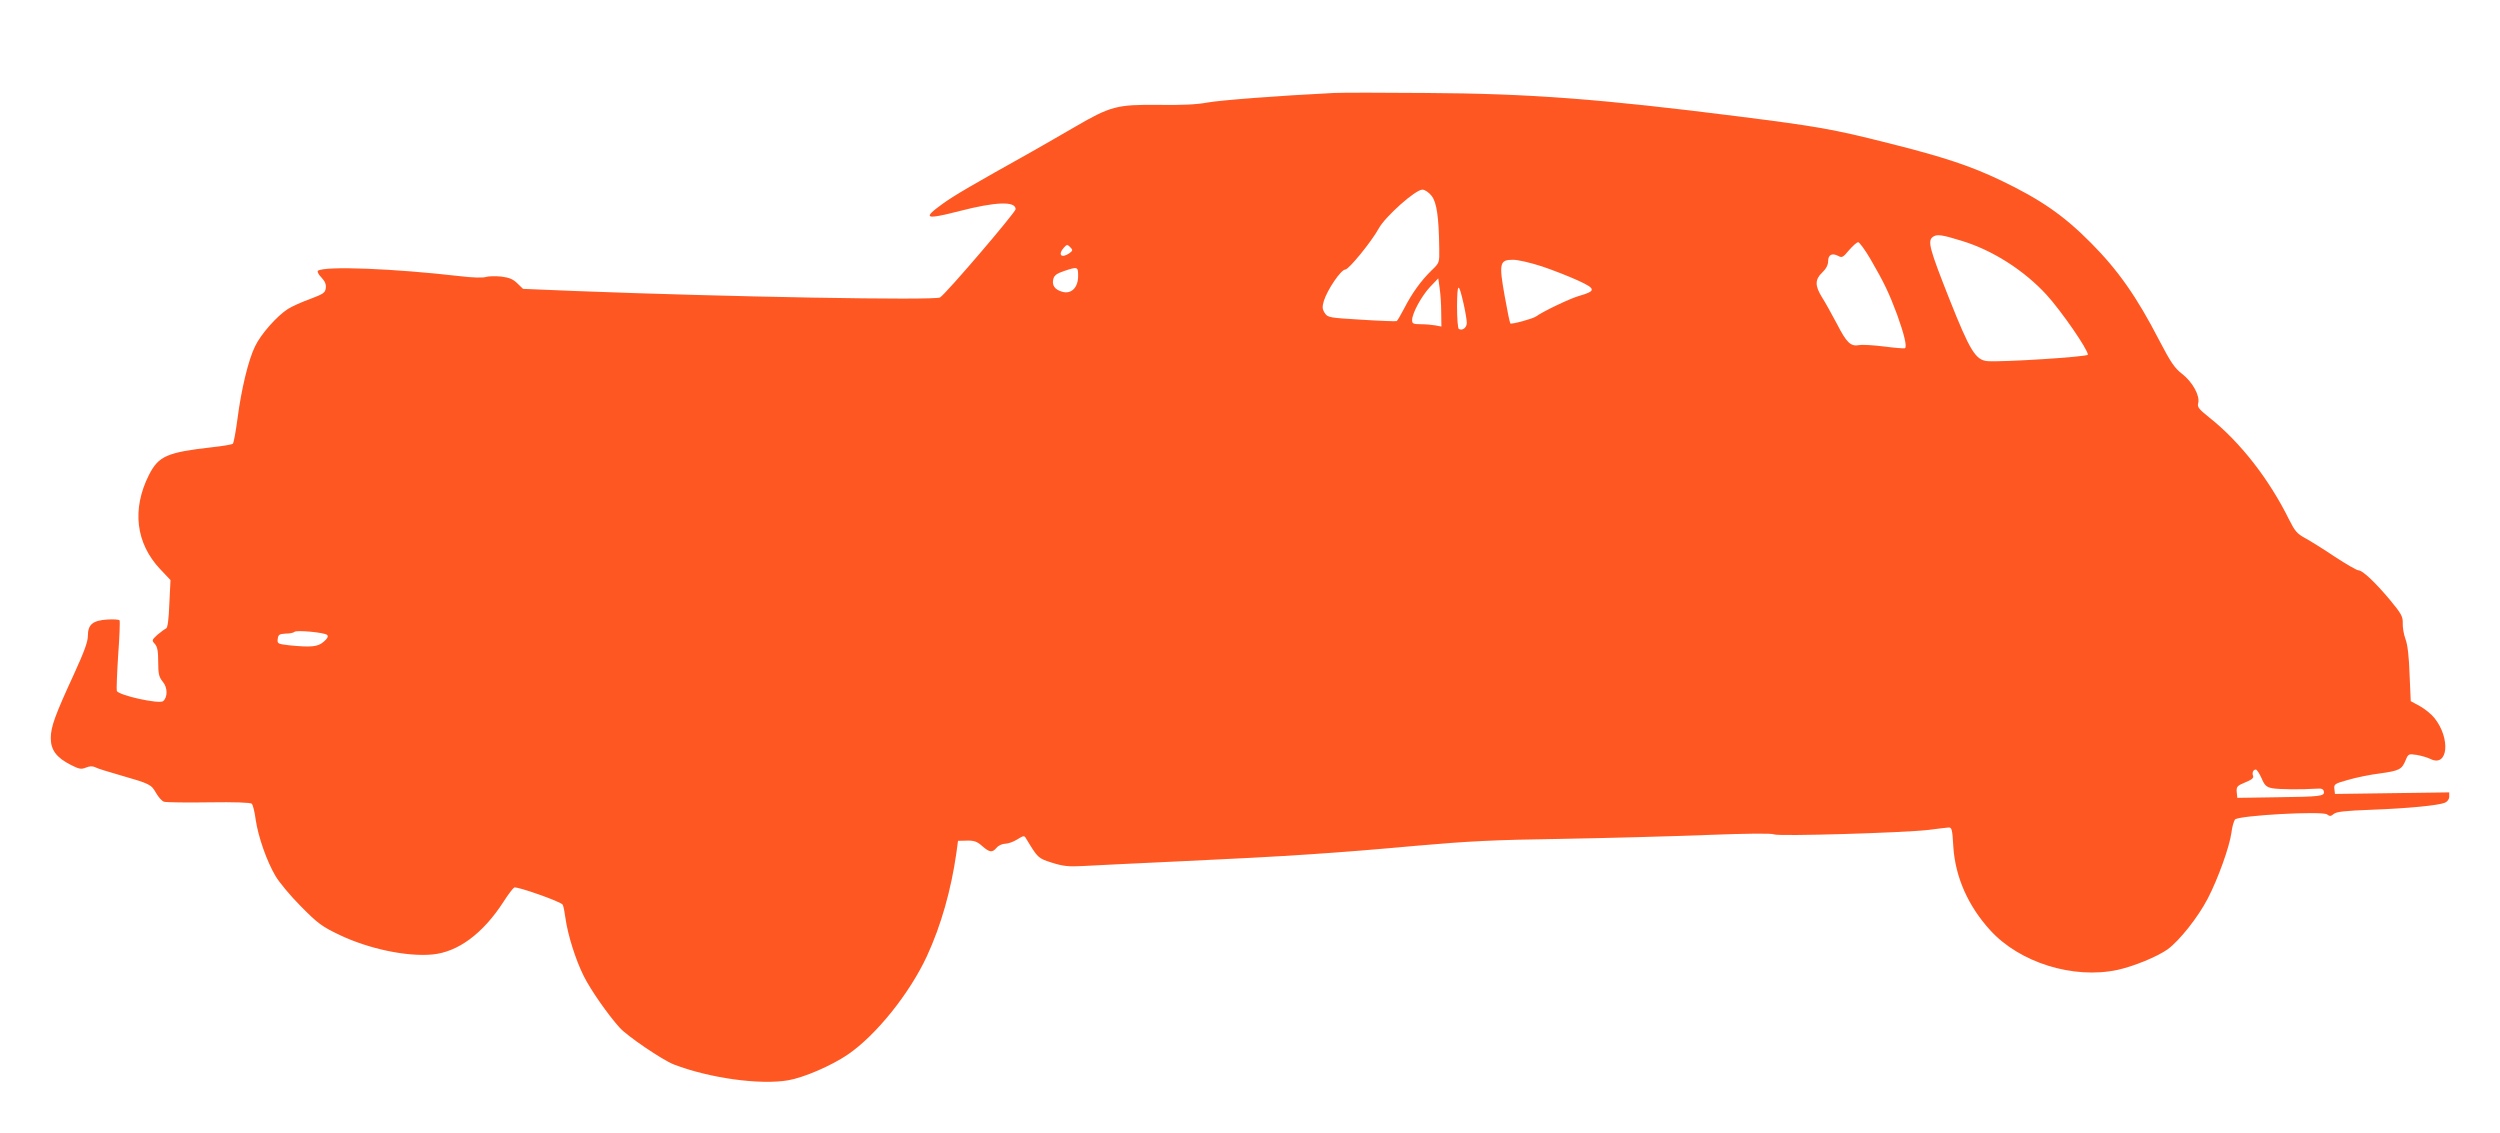 <?xml version="1.0" standalone="no"?>
<!DOCTYPE svg PUBLIC "-//W3C//DTD SVG 20010904//EN"
 "http://www.w3.org/TR/2001/REC-SVG-20010904/DTD/svg10.dtd">
<svg version="1.0" xmlns="http://www.w3.org/2000/svg"
 width="1280pt" height="580pt" viewBox="0 0 1280 580"
 preserveAspectRatio="xMidYMid meet">
<g transform="translate(0,580) scale(0.1,-0.1)"
fill="#ff5722" stroke="none">
<path d="M6830 5324 c-284 -14 -582 -37 -648 -49 -53 -10 -131 -14 -252 -12
-211 2 -243 -6 -427 -113 -65 -38 -165 -95 -221 -127 -302 -169 -394 -222
-455 -266 -107 -77 -91 -83 88 -37 183 47 285 51 285 9 0 -16 -358 -435 -387
-452 -27 -16 -1096 3 -1867 33 l-268 11 -29 28 c-21 21 -41 30 -83 35 -30 3
-65 2 -78 -2 -13 -5 -69 -4 -133 4 -339 39 -687 53 -727 28 -5 -4 2 -19 17
-34 18 -19 26 -36 23 -55 -3 -24 -12 -30 -78 -55 -42 -15 -94 -38 -116 -52
-56 -36 -138 -128 -168 -191 -34 -68 -71 -222 -90 -371 -9 -66 -19 -123 -24
-128 -4 -4 -52 -12 -107 -18 -230 -26 -273 -45 -322 -141 -89 -176 -68 -351
58 -484 l52 -55 -6 -122 c-3 -82 -9 -124 -17 -126 -7 -3 -26 -17 -44 -32 -29
-27 -30 -29 -13 -47 13 -15 17 -37 17 -92 0 -62 4 -77 23 -101 26 -30 26 -80
2 -100 -20 -16 -230 30 -237 53 -2 6 1 89 7 182 7 94 10 174 7 179 -2 4 -31 6
-63 4 -75 -5 -99 -26 -99 -83 0 -31 -19 -82 -71 -196 -96 -208 -119 -270 -119
-328 0 -61 29 -100 102 -137 43 -22 54 -24 78 -14 19 8 34 8 47 2 10 -6 68
-24 128 -41 153 -44 159 -47 184 -91 12 -21 30 -42 41 -45 11 -3 114 -5 229
-3 134 2 214 -1 220 -7 6 -6 15 -42 20 -81 13 -89 57 -214 102 -290 19 -32 77
-102 130 -155 86 -87 107 -103 200 -147 147 -70 341 -111 472 -99 131 12 259
106 365 270 24 38 49 70 55 73 17 6 240 -73 248 -88 4 -7 10 -38 14 -68 12
-87 52 -214 94 -298 35 -70 122 -195 183 -263 38 -43 219 -166 278 -189 182
-70 441 -106 586 -81 80 14 222 75 305 132 144 98 316 312 405 504 72 156 124
339 151 530 l8 60 45 1 c36 1 52 -4 78 -27 39 -34 52 -36 75 -9 9 11 29 20 43
20 15 0 43 10 62 22 34 21 36 21 46 4 60 -99 60 -100 132 -123 57 -18 85 -21
159 -17 50 3 281 14 515 25 520 24 779 41 1195 79 263 23 395 30 740 35 231 4
566 13 745 20 211 8 331 9 343 3 21 -11 665 8 792 23 44 6 89 11 100 12 18 2
21 -6 26 -98 10 -156 76 -304 189 -428 151 -166 425 -251 651 -203 83 18 205
68 258 106 60 44 156 165 205 260 52 100 111 264 121 337 3 28 12 58 18 67 17
21 449 45 472 26 13 -10 19 -10 33 2 13 12 57 17 192 22 190 7 342 22 378 36
13 6 22 18 22 31 l0 22 -292 -4 -293 -4 -3 26 c-3 24 2 27 70 46 40 12 114 27
163 33 100 14 112 20 132 68 13 32 15 33 56 27 23 -4 55 -13 71 -21 90 -44
104 104 21 209 -16 20 -50 48 -76 62 l-46 25 -6 137 c-3 91 -10 153 -21 181
-9 24 -15 61 -14 82 1 33 -7 48 -65 118 -77 92 -141 152 -162 152 -8 0 -62 31
-120 69 -58 39 -127 82 -153 96 -41 22 -53 37 -81 93 -102 207 -250 398 -409
524 -55 44 -63 54 -57 75 9 38 -30 108 -83 149 -38 29 -58 59 -117 172 -115
223 -211 359 -349 498 -142 143 -257 222 -463 321 -156 74 -290 119 -578 191
-280 71 -363 85 -765 136 -704 89 -1066 117 -1600 120 -217 2 -429 2 -470 0z
m500 -527 c26 -33 37 -108 39 -272 1 -70 1 -71 -40 -110 -53 -52 -99 -115
-139 -193 -18 -34 -35 -64 -39 -66 -3 -2 -84 1 -179 7 -166 10 -174 11 -189
34 -13 20 -14 31 -5 62 18 58 88 161 110 161 18 0 135 144 171 210 33 61 189
200 224 199 12 0 33 -14 47 -32z m2714 -230 c158 -48 319 -151 434 -276 75
-82 212 -280 212 -307 0 -11 -441 -39 -515 -33 -60 6 -89 53 -193 315 -103
260 -114 300 -86 321 21 15 44 12 148 -20z m-467 -94 c69 -119 94 -171 136
-283 37 -103 52 -166 40 -173 -4 -2 -53 2 -107 9 -55 7 -112 10 -127 7 -43 -8
-64 11 -114 109 -27 51 -61 112 -77 137 -36 58 -36 90 2 126 20 19 30 39 30
57 0 34 20 44 51 28 20 -11 25 -8 56 29 19 22 40 41 47 41 6 0 35 -39 63 -87z
m-4101 31 c-41 -29 -62 -9 -29 28 15 17 18 17 32 3 15 -15 14 -18 -3 -31z
m2419 -68 c57 -19 140 -52 184 -72 94 -43 94 -54 3 -80 -47 -14 -183 -79 -217
-104 -16 -12 -127 -42 -132 -36 -3 3 -16 66 -29 140 -30 168 -26 186 42 186
26 0 91 -15 149 -34z m-2375 -49 c0 -60 -35 -94 -81 -81 -39 11 -54 33 -46 66
5 18 18 28 54 40 71 24 73 23 73 -25z m1859 -186 l1 -73 -31 6 c-17 3 -51 6
-75 6 -38 0 -44 3 -44 21 0 35 48 123 92 170 l42 44 7 -50 c4 -27 8 -83 8
-124z m115 42 c9 -40 16 -83 16 -96 0 -25 -23 -42 -41 -31 -5 3 -9 56 -9 117
1 122 8 125 34 10z m-5819 -1694 c7 -7 2 -18 -18 -35 -30 -26 -63 -29 -176
-18 -59 7 -62 8 -59 33 3 22 8 25 41 27 20 0 40 4 45 9 10 10 154 -3 167 -16z
m9904 -733 c16 -38 25 -46 56 -52 35 -6 149 -7 225 -2 26 2 35 -1 38 -14 5
-25 -16 -27 -243 -30 l-200 -3 -3 30 c-2 27 2 32 43 49 33 13 45 23 41 33 -7
17 1 33 14 33 5 0 18 -20 29 -44z"/>
</g>
</svg>
